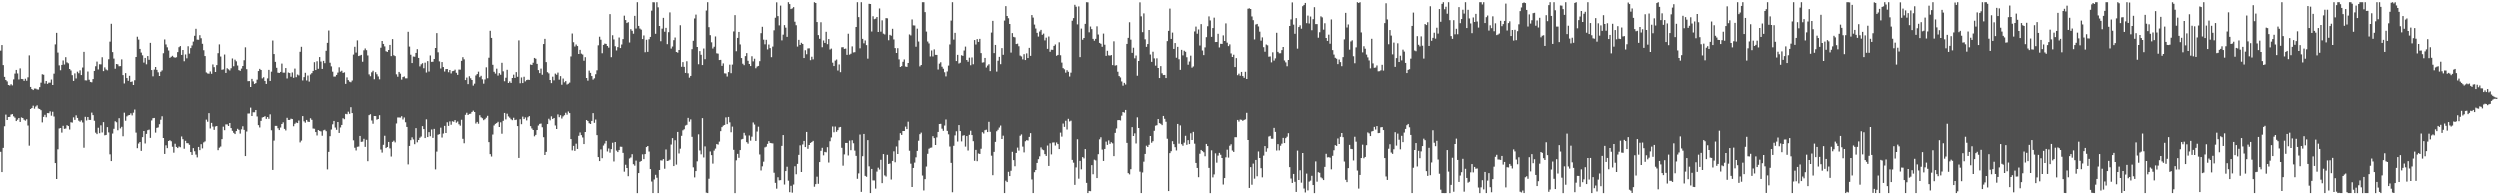 <svg xmlns="http://www.w3.org/2000/svg" width="1920" height="150"><path fill="#4f4f4f" d="M0 38.894h1v77.686H0zM1 34.621h1v97.526H1zM2 50.015h1v63.536H2zM3 59.042h1v37.926H3zM4 61.448h1v26.56H4zM5 62.526h1v29.638H5zM6 65.259h1v24.587H6zM7 65.705h1v24.04H7zM8 64.673h1v23.282H8zM9 65.579h1v22.01H9zM10 61.002h1v28.338H10zM11 56.527h1v33.843H11zM12 53.689h1v39.288H12zM13 56.417h1v35.493H13zM14 61.008h1v29.597H14zM15 52.512h1v41.149H15zM16 60.599h1v29.563H16zM17 60.798h1v29.835H17zM18 62.084h1v29.849H18zM19 60.491h1v32.168H19zM20 61.997h1v29.597H20zM21 59.379h1v37.011H21zM22 42.54h1v69.352H22zM23 66.76h1v16.96H23zM24 68.383h1v14.585H24zM25 69.17h1v11.998H25zM26 67.987h1v15.468H26zM27 68.021h1v13.806H27zM28 68.649h1v12.241H28zM29 68.809h1v14.562H29zM30 66.914h1v16.823H30zM31 63.51h1v21.122H31zM32 57.049h1v36.935H32zM33 57.388h1v32.385H33zM34 64.181h1v24.008H34zM35 62.233h1v27.83H35zM36 64.435h1v22.387H36zM37 63.508h1v23.433H37zM38 63.478h1v22.039H38zM39 61.089h1v27.734H39zM40 65.261h1v20.549H40zM41 56.593h1v32.927H41zM42 34.11h1v91.126H42zM43 25.264h1v112.223H43zM44 40.416h1v74.248H44zM45 50.205h1v48.446H45zM46 53.943h1v44.367H46zM47 49.86h1v51.962H47zM48 46.447h1v50.178H48zM49 49.541h1v49.43H49zM50 43.948h1v54.752H50zM51 47.91h1v48.265H51zM52 48.651h1v48.167H52zM53 53.002h1v46.496H53zM54 54.131h1v39.769H54zM55 57.761h1v36.391H55zM56 62.153h1v27.942H56zM57 56.387h1v35.649H57zM58 60.278h1v28.279H58zM59 55.025h1v35.553H59zM60 56.291h1v36.372H60zM61 54.005h1v39.478H61zM62 57.648h1v34.791H62zM63 51.862h1v42.197H63zM64 39.857h1v73.587H64zM65 61.677h1v28.05H65zM66 61.798h1v30.742H66zM67 54.948h1v34.914H67zM68 61.219h1v30.847H68zM69 62.904h1v29.19H69zM70 63.229h1v23.273H70zM71 60.729h1v27.681H71zM72 54.49h1v38.244H72zM73 50.917h1v50.989H73zM74 47.303h1v55.692H74zM75 53.352h1v44.77H75zM76 49.345h1v52.973H76zM77 49.482h1v46.761H77zM78 43.973h1v57.75H78zM79 54.655h1v39.13H79zM80 51.782h1v52.14H80zM81 53.352h1v50.277H81zM82 54.016h1v43.642H82zM83 45.525h1v56.162H83zM84 31.989h1v86.558H84zM85 18.256h1v105.466H85zM86 40.02h1v62.522H86zM87 45.023h1v53.873H87zM88 52.808h1v40.318H88zM89 49.127h1v44.774H89zM90 49.461h1v50.607H90zM91 50.91h1v39.872H91zM92 50.78h1v47.819H92zM93 45.607h1v51.792H93zM94 57.703h1v46.929H94zM95 64.098h1v22.415H95zM96 56.145h1v36.558H96zM97 59.935h1v29.48H97zM98 62.038h1v26.532H98zM99 58.221h1v30.114H99zM100 62.961h1v24.097H100zM101 62.581h1v26.049H101zM102 65.261h1v21.254H102zM103 61.624h1v22.49H103zM104 43.799h1v58.025H104zM105 28.187h1v85.646H105zM106 30.416h1v79.837H106zM107 37.566h1v71.492H107zM108 40.4h1v75.445H108zM109 42.474h1v62.856H109zM110 48.093h1v52.527H110zM111 44.495h1v65.663H111zM112 49.406h1v53.401H112zM113 43.066h1v56.905H113zM114 45.902h1v53.641H114zM115 32.899h1v72.973H115zM116 53.812h1v38.716H116zM117 58.628h1v32.165H117zM118 53.478h1v37.1H118zM119 51.434h1v50.41H119zM120 53.682h1v44.502H120zM121 55.54h1v42.305H121zM122 58.374h1v37.015H122zM123 55.074h1v36.887H123zM124 54.055h1v35.235H124zM125 40.899h1v65.086H125zM126 30.304h1v87.908H126zM127 34.154h1v77.482H127zM128 36.356h1v77.414H128zM129 38.823h1v69.464H129zM130 44.444h1v63.216H130zM131 43.609h1v64.864H131zM132 42.838h1v69.879H132zM133 43.911h1v73.362H133zM134 44.316h1v66.082H134zM135 43.97h1v68.851H135zM136 40.027h1v73.694H136zM137 36.239h1v76.281H137zM138 35.39h1v77.732H138zM139 42.197h1v62.586H139zM140 38.386h1v68.544H140zM141 47.035h1v67.199H141zM142 41.83h1v66.301H142zM143 44.797h1v65.134H143zM144 35.522h1v74.504H144zM145 41.228h1v69.993H145zM146 36.955h1v79.838H146zM147 34.916h1v84.065H147zM148 31.963h1v81.813H148zM149 27.482h1v88.695H149zM150 22.094h1v96.633H150zM151 30.489h1v90.396H151zM152 30.549h1v82.3H152zM153 27.042h1v88.258H153zM154 29.398h1v81.327H154zM155 33.627h1v80.33H155zM156 38.619h1v70.758H156zM157 43.066h1v65.53H157zM158 55.657h1v36.221H158zM159 56.419h1v37.07H159zM160 56.644h1v30.22H160zM161 54.879h1v43.786H161zM162 56.667h1v37.67H162zM163 49.509h1v47.668H163zM164 51.606h1v48.148H164zM165 55.277h1v41.831H165zM166 50.029h1v46.738H166zM167 40.849h1v74.482H167zM168 34.099h1v79.29H168zM169 43.396h1v69.158H169zM170 53.609h1v53.253H170zM171 53.277h1v44.006H171zM172 41.862h1v58.134H172zM173 55.996h1v39.533H173zM174 52.451h1v43.108H174zM175 53.256h1v43.502H175zM176 54.124h1v40.316H176zM177 52.425h1v45.919H177zM178 44.909h1v55.555H178zM179 50.908h1v51.106H179zM180 45.831h1v57.153H180zM181 47.102h1v53.534H181zM182 50.317h1v48.608H182zM183 53.876h1v45.848H183zM184 54.43h1v48.158H184zM185 52.698h1v46.649H185zM186 50.69h1v46.278H186zM187 46.273h1v53.474H187zM188 36.367h1v83.491H188zM189 53.149h1v47.846H189zM190 62.375h1v24.832H190zM191 62.263h1v24.896H191zM192 66.813h1v15.834H192zM193 60.564h1v28.501H193zM194 62.498h1v23.701H194zM195 64.446h1v21.772H195zM196 63.824h1v20.659H196zM197 61.196h1v28.263H197zM198 54.572h1v41.524H198zM199 52.904h1v44.994H199zM200 53.744h1v39.075H200zM201 60.196h1v30.007H201zM202 59.344h1v30.524H202zM203 62.155h1v27.066H203zM204 64.469h1v26.816H204zM205 60.21h1v29.654H205zM206 53.668h1v37.587H206zM207 62.132h1v25.697H207zM208 55.062h1v44.974H208zM209 31.121h1v99.368H209zM210 41.535h1v66.425H210zM211 47.507h1v49.146H211zM212 52.091h1v44.582H212zM213 55.804h1v42.685H213zM214 56.069h1v43.82H214zM215 55.243h1v42.705H215zM216 48.848h1v46.381H216zM217 55.817h1v38.119H217zM218 55.833h1v43.156H218zM219 52.297h1v47.908H219zM220 60.281h1v30.185H220zM221 55.712h1v36.381H221zM222 56.124h1v35.988H222zM223 58.91h1v32.236H223zM224 55.646h1v35.802H224zM225 59.75h1v37.237H225zM226 52.663h1v42.417H226zM227 59.28h1v34.816H227zM228 57.255h1v37.263H228zM229 57.907h1v34.667H229zM230 39.771h1v69.57H230zM231 35.923h1v72.074H231zM232 61.773h1v27.377H232zM233 59.258h1v33.919H233zM234 55.918h1v38.302H234zM235 61.789h1v30.302H235zM236 58.028h1v35.411H236zM237 62.647h1v31.021H237zM238 57.193h1v33.648H238zM239 56.152h1v35.839H239zM240 54.453h1v44.246H240zM241 47.745h1v51.142H241zM242 53.826h1v47.611H242zM243 47.07h1v56.954H243zM244 52.863h1v47.034H244zM245 43.842h1v56.672H245zM246 47.278h1v53.639H246zM247 52.931h1v51.298H247zM248 46.745h1v53.333H248zM249 48.555h1v51.096H249zM250 39.006h1v61.774H250zM251 32.929h1v97.189H251zM252 23.428h1v93.2H252zM253 48.164h1v56.441H253zM254 51.013h1v48.469H254zM255 55.03h1v40.478H255zM256 58.807h1v34.095H256zM257 58.754h1v39.192H257zM258 57.55h1v42.136H258zM259 55.753h1v37.958H259zM260 51.693h1v50.405H260zM261 55.044h1v42.857H261zM262 54.339h1v41.588H262zM263 55.994h1v34.85H263zM264 55.561h1v36.01H264zM265 64.426h1v23.04H265zM266 59.418h1v28.327H266zM267 61.551h1v24.207H267zM268 62.741h1v24.653H268zM269 63.174h1v19.151H269zM270 61.832h1v24.985H270zM271 41.929h1v65.839H271zM272 35.918h1v77.549H272zM273 40.423h1v75.15H273zM274 31.027h1v81.71H274zM275 43.064h1v69.448H275zM276 42.627h1v61.767H276zM277 42.117h1v66.835H277zM278 47.42h1v61.318H278zM279 38.631h1v67.949H279zM280 37.246h1v75.566H280zM281 38.528h1v68.851H281zM282 42.581h1v81.206H282zM283 57.131h1v31.275H283zM284 58.553h1v29.162H284zM285 55.566h1v36.958H285zM286 54.314h1v40.719H286zM287 60.864h1v28.206H287zM288 55.453h1v33.71H288zM289 57.021h1v34.864H289zM290 58.71h1v32.662H290zM291 60.935h1v27.535H291zM292 36.653h1v78.18H292zM293 31.469h1v85.731H293zM294 33.737h1v77.468H294zM295 35.639h1v68.597H295zM296 39.397h1v74.319H296zM297 39.892h1v73.008H297zM298 38.416h1v70.574H298zM299 34.488h1v79.487H299zM300 43.117h1v77.125H300zM301 30.077h1v78.887H301zM302 42.455h1v65.585H302zM303 43.105h1v66.283H303zM304 57.106h1v37.7H304zM305 58.951h1v31.268H305zM306 55.222h1v34.983H306zM307 56.561h1v33.761H307zM308 61.155h1v28.077H308zM309 59.191h1v32.543H309zM310 58.74h1v31.476H310zM311 60.155h1v33.768H311zM312 60.141h1v37.352H312zM313 24.442h1v101.81H313zM314 35.797h1v76.299H314zM315 42.05h1v65.644H315zM316 48.42h1v57.027H316zM317 43.407h1v63.703H317zM318 43.556h1v67.18H318zM319 40.656h1v57.743H319zM320 37.809h1v71.483H320zM321 44.474h1v63.04H321zM322 50.983h1v54.8H322zM323 49.406h1v55.464H323zM324 48.56h1v48.302H324zM325 52.416h1v46.718H325zM326 48.113h1v57.929H326zM327 55.726h1v35.942H327zM328 46.967h1v58.277H328zM329 54.961h1v46.521H329zM330 42.588h1v62.078H330zM331 47.498h1v51.95H331zM332 47.413h1v58.492H332zM333 45.309h1v53.646H333zM334 36.882h1v93.239H334zM335 25.433h1v90.975H335zM336 40.169h1v63.328H336zM337 47.161h1v55.873H337zM338 52.638h1v45.42H338zM339 47.653h1v57.981H339zM340 51.514h1v51.037H340zM341 54.934h1v41.73H341zM342 53.117h1v49.025H342zM343 53.011h1v40.904H343zM344 55.49h1v41.167H344zM345 53.771h1v39.453H345zM346 56.442h1v39.336H346zM347 54.696h1v38.448H347zM348 54.437h1v39.089H348zM349 53.481h1v38.732H349zM350 55.909h1v38.32H350zM351 57.484h1v35.786H351zM352 53.444h1v41.989H352zM353 53.526h1v42.982H353zM354 46.751h1v45.223H354zM355 43.938h1v62.685H355zM356 45.547h1v64.502H356zM357 61.505h1v26.677H357zM358 59.592h1v26.965H358zM359 64.604h1v23.715H359zM360 58.555h1v28.92H360zM361 60.088h1v27.226H361zM362 61.434h1v24.527H362zM363 65.735h1v19.192H363zM364 64.27h1v21.756H364zM365 57.964h1v36.899H365zM366 56.893h1v36.727H366zM367 55.042h1v39.993H367zM368 59.303h1v29.146H368zM369 58.216h1v31.916H369zM370 60.908h1v29.936H370zM371 64.252h1v28.039H371zM372 61.024h1v30.524H372zM373 51.691h1v38.67H373zM374 60.118h1v28.833H374zM375 44.332h1v64.818H375zM376 23.671h1v94.722H376zM377 29.139h1v91.078H377zM378 49.761h1v53.571H378zM379 55.156h1v41.222H379zM380 56.525h1v38.599H380zM381 52.741h1v41.758H381zM382 58.049h1v35.482H382zM383 56.216h1v41.298H383zM384 57.413h1v36.562H384zM385 48.212h1v54.47H385zM386 54.769h1v37.983H386zM387 62.4h1v24.356H387zM388 59.683h1v32.017H388zM389 53.622h1v33.673H389zM390 63.764h1v25.633H390zM391 62.508h1v27.853H391zM392 63.693h1v27.899H392zM393 59.892h1v32.445H393zM394 57.337h1v33.067H394zM395 59.832h1v32.36H395zM396 55.41h1v36.509H396zM397 58.967h1v37.842H397zM398 31.025h1v90.25H398zM399 63.959h1v27.652H399zM400 59.5h1v35.876H400zM401 63.792h1v25.74H401zM402 58.937h1v32.497H402zM403 62.519h1v27.64H403zM404 61.485h1v30.984H404zM405 61.185h1v28.876H405zM406 61.384h1v27.745H406zM407 49.551h1v47.324H407zM408 49.903h1v48.764H408zM409 48.191h1v51.646H409zM410 44.495h1v60.204H410zM411 45.108h1v58.48H411zM412 49.033h1v50.833H412zM413 53.84h1v42.564H413zM414 56.179h1v38.931H414zM415 52.689h1v42.2H415zM416 57.388h1v40.337H416zM417 33.863h1v71.497H417zM418 29.839h1v89.183H418zM419 47.699h1v68.938H419zM420 55.426h1v39.865H420zM421 56.39h1v34.777H421zM422 61.462h1v30.964H422zM423 63.849h1v25.486H423zM424 58.866h1v32.504H424zM425 61.686h1v28.929H425zM426 56.518h1v39.833H426zM427 57.372h1v41.698H427zM428 55.756h1v32.124H428zM429 61.21h1v28.805H429zM430 58.486h1v29.982H430zM431 65.085h1v25.96H431zM432 60.32h1v29.071H432zM433 63.24h1v25.235H433zM434 62.258h1v24.328H434zM435 64.915h1v23.131H435zM436 64.302h1v21.314H436zM437 63.428h1v23.406H437zM438 43.355h1v63.463H438zM439 25.77h1v89.723H439zM440 32.458h1v79.544H440zM441 35.731h1v80.16H441zM442 34.177h1v76.136H442zM443 35.374h1v79.023H443zM444 41.455h1v62.838H444zM445 38.29h1v63.44H445zM446 41.206h1v62.6H446zM447 41.874h1v63.724H447zM448 46.619h1v64.017H448zM449 43.95h1v57.411H449zM450 59.889h1v32.257H450zM451 61.963h1v30.993H451zM452 54.206h1v40.394H452zM453 55.948h1v39.288H453zM454 58.424h1v34.436H454zM455 61.137h1v25.763H455zM456 60.18h1v34.154H456zM457 57.042h1v34.775H457zM458 54.023h1v49.746H458zM459 34.815h1v85.823H459zM460 28.217h1v95.459H460zM461 30.515h1v84.214H461zM462 40.887h1v80.616H462zM463 34.495h1v77.299H463zM464 33.501h1v76.752H464zM465 33.728h1v74.454H465zM466 35.335h1v80.973H466zM467 36.6h1v77.423H467zM468 10.844h1v106.383H468zM469 43.92h1v70.607H469zM470 27.063h1v82.55H470zM471 30.318h1v93.697H471zM472 35.548h1v73.534H472zM473 38.761h1v76.91H473zM474 36.214h1v80.591H474zM475 28.8h1v86.434H475zM476 36.891h1v75.752H476zM477 34.206h1v78.531H477zM478 30.073h1v87.311H478zM479 12.055h1v119.808H479zM480 15.413h1v111.085H480zM481 17.736h1v111.284H481zM482 17.036h1v118.29H482zM483 32.675h1v89.043H483zM484 22.446h1v98.492H484zM485 23.65h1v94.761H485zM486 25.9h1v100.197H486zM487 12.195h1v115.028H487zM488 21.925h1v101.437H488zM489 1.714h1v146.59H489zM490 19.904h1v112.996H490zM491 21.957h1v102.293H491zM492 22.797h1v100.776H492zM493 30.018h1v88.487H493zM494 27.235h1v94.96H494zM495 40.148h1v78.19H495zM496 30.556h1v82.412H496zM497 39.853h1v72.296H497zM498 30.141h1v86.262H498zM499 28.347h1v101.52H499zM500 8.178h1v131.252H500zM501 1.712h1v146.585H501zM502 1.778h1v136.074H502zM503 25.969h1v108.279H503zM504 1.71h1v134.765H504zM505 5.614h1v142.676H505zM506 19.988h1v110.552H506zM507 31.709h1v91.403H507zM508 21.998h1v101.289H508zM509 13.721h1v108.453H509zM510 24.374h1v105.212H510zM511 21.394h1v93.374H511zM512 33.925h1v89.744H512zM513 24.731h1v98.608H513zM514 9.51h1v113.108H514zM515 37.312h1v73.703H515zM516 35.76h1v70.323H516zM517 30.872h1v96.681H517zM518 28.828h1v78.881H518zM519 39.956h1v86.457H519zM520 40.441h1v60.883H520zM521 38.393h1v79.462H521zM522 19.379h1v94.802H522zM523 51.318h1v52.985H523zM524 47.701h1v52.383H524zM525 51.361h1v47.897H525zM526 56.005h1v40.412H526zM527 47.06h1v48.801H527zM528 56.344h1v34.191H528zM529 59.658h1v33.763H529zM530 58.326h1v33.39H530zM531 37.775h1v67.297H531zM532 31.316h1v97.171H532zM533 14.195h1v122.065H533zM534 11.208h1v120.181H534zM535 36.081h1v87.821H535zM536 49.349h1v53.841H536zM537 39.272h1v76.306H537zM538 42.094h1v76.414H538zM539 49.947h1v40.799H539zM540 37.296h1v83.653H540zM541 45.449h1v66.977H541zM542 8.093h1v139.899H542zM543 1.714h1v146.578H543zM544 20.869h1v116.413H544zM545 27.04h1v89.279H545zM546 32.494h1v86.626H546zM547 37.267h1v88.403H547zM548 35.889h1v79.767H548zM549 28.017h1v86.12H549zM550 40.952h1v69.673H550zM551 41.212h1v69.86H551zM552 46.122h1v62.644H552zM553 45.955h1v54.781H553zM554 50.571h1v47.082H554zM555 48.692h1v47.78H555zM556 56.319h1v39.643H556zM557 56.481h1v33.683H557zM558 58.775h1v36.546H558zM559 55.383h1v34.44H559zM560 49.658h1v44.278H560zM561 56.204h1v45.363H561zM562 49.628h1v47.592H562zM563 24.165h1v90.863H563zM564 11.607h1v136.704H564zM565 39.377h1v83.758H565zM566 29.114h1v89.066H566zM567 24.5h1v96.679H567zM568 34.149h1v81.119H568zM569 44.577h1v62.479H569zM570 48.96h1v57.665H570zM571 50.082h1v51.932H571zM572 43.094h1v60.938H572zM573 40.803h1v68.354H573zM574 46.685h1v63.642H574zM575 49.164h1v54.887H575zM576 50.716h1v57.297H576zM577 43.224h1v61.74H577zM578 47.179h1v46.862H578zM579 45.108h1v50.551H579zM580 52.409h1v55.828H580zM581 51.091h1v49.952H581zM582 50.661h1v46.596H582zM583 46.985h1v71.641H583zM584 25.513h1v105.397H584zM585 20.576h1v107.178H585zM586 30.476h1v93.667H586zM587 34.06h1v79.13H587zM588 30.567h1v82.074H588zM589 37.971h1v72.506H589zM590 34.227h1v74.184H590zM591 36.951h1v72.82H591zM592 43.945h1v66.022H592zM593 35.774h1v74.342H593zM594 23.291h1v109.38H594zM595 13.612h1v126.805H595zM596 1.769h1v143.131H596zM597 12.41h1v123.719H597zM598 19.517h1v118.977H598zM599 4.287h1v134.033H599zM600 31.05h1v80.977H600zM601 26.605h1v77.136H601zM602 19.292h1v122.454H602zM603 21.265h1v110.101H603zM604 28.306h1v99.732H604zM605 1.707h1v137.031H605zM606 3.145h1v144.452H606zM607 6.951h1v135.736H607zM608 6.47h1v141.511H608zM609 5.463h1v136.255H609zM610 16.708h1v110.966H610zM611 19.386h1v114.436H611zM612 35.786h1v90.076H612zM613 30.602h1v88.322H613zM614 34.529h1v77.063H614zM615 32.895h1v99.213H615zM616 33.774h1v77.171H616zM617 44.591h1v63.662H617zM618 38.605h1v74.319H618zM619 41.7h1v59.643H619zM620 37.212h1v77.043H620zM621 37.136h1v74.227H621zM622 46.216h1v63.543H622zM623 43.593h1v65.532H623zM624 45.641h1v62.564H624zM625 1.705h1v141.726H625zM626 2.28h1v139.135H626zM627 16.933h1v118.755H627zM628 26.967h1v114.173H628zM629 29.775h1v94.717H629zM630 17.091h1v98.72H630zM631 36.321h1v77.203H631zM632 31.062h1v88.222H632zM633 32.97h1v83.653H633zM634 24.438h1v92.54H634zM635 33.959h1v79.073H635zM636 30.002h1v94.83H636zM637 38.052h1v70.428H637zM638 37.328h1v68.249H638zM639 48.125h1v48.997H639zM640 50.745h1v50.831H640zM641 46.534h1v50.62H641zM642 45.731h1v55.482H642zM643 54.174h1v45.768H643zM644 49.525h1v48.318H644zM645 55.46h1v42.021H645zM646 36.335h1v77.171H646zM647 36.23h1v91.019H647zM648 37.598h1v80.973H648zM649 37.34h1v72.442H649zM650 42.139h1v67.622H650zM651 25.932h1v93.474H651zM652 41.965h1v66.011H652zM653 41.283h1v74.095H653zM654 35.658h1v72.062H654zM655 40.274h1v69.771H655zM656 40.077h1v75.567H656zM657 20.714h1v98.988H657zM658 1.707h1v135.637H658zM659 13.174h1v119.991H659zM660 37.113h1v66.219H660zM661 1.705h1v145.663H661zM662 29.865h1v90.098H662zM663 33.293h1v69.558H663zM664 31.052h1v104.029H664zM665 34.644h1v101.126H665zM666 45.076h1v62.532H666zM667 2.907h1v124.841H667zM668 3.065h1v145.23H668zM669 24.195h1v105.535H669zM670 12.486h1v126.081H670zM671 14.77h1v123.85H671zM672 14.344h1v130.495H672zM673 13.039h1v118.769H673zM674 24.591h1v104.179H674zM675 6.509h1v123.715H675zM676 24.312h1v98.391H676zM677 15.601h1v125.033H677zM678 25.859h1v92.481H678zM679 26.486h1v108.235H679zM680 13.902h1v121.698H680zM681 14.058h1v104.852H681zM682 30.915h1v95.02H682zM683 26.791h1v98.746H683zM684 27.45h1v110.424H684zM685 22.126h1v101.495H685zM686 30.306h1v85.94H686zM687 36.974h1v87.638H687zM688 40.688h1v71.797H688zM689 37.026h1v81.229H689zM690 45.623h1v62.133H690zM691 51.446h1v50.838H691zM692 50.807h1v52.797H692zM693 47.44h1v53.152H693zM694 45.673h1v54.932H694zM695 51.116h1v46.118H695zM696 51.425h1v47.686H696zM697 48.376h1v45.067H697zM698 26.482h1v89.299H698zM699 27.262h1v98.444H699zM700 14.928h1v128.686H700zM701 19.528h1v109.451H701zM702 19.631h1v105.241H702zM703 35.873h1v84.955H703zM704 22.037h1v93.827H704zM705 31.92h1v76.157H705zM706 50.986h1v52.097H706zM707 49.91h1v51.932H707zM708 1.705h1v133.106H708zM709 1.701h1v144.571H709zM710 9.332h1v128.244H710zM711 24.28h1v103.626H711zM712 31.911h1v86.201H712zM713 33.357h1v80.895H713zM714 43.346h1v70.167H714zM715 38.766h1v74.553H715zM716 43.378h1v61.206H716zM717 37.951h1v68.132H717zM718 42.144h1v69.199H718zM719 42.199h1v63.346H719zM720 53.387h1v47.922H720zM721 48.885h1v46.345H721zM722 47.839h1v47.221H722zM723 51.231h1v47.597H723zM724 52.787h1v47.679H724zM725 55.518h1v40.913H725zM726 58.656h1v33.081H726zM727 54.897h1v45.594H727zM728 50.37h1v52.811H728zM729 34.154h1v78.405H729zM730 15.802h1v109.272H730zM731 1.707h1v145.949H731zM732 30.402h1v81.556H732zM733 25.257h1v78.72H733zM734 46.921h1v53.902H734zM735 42.119h1v66.583H735zM736 48.782h1v47.251H736zM737 48.173h1v52.486H737zM738 42.462h1v66.155H738zM739 42.883h1v61.307H739zM740 38.834h1v64.999H740zM741 35.793h1v76.805H741zM742 46.101h1v58.386H742zM743 47.406h1v68.222H743zM744 44.305h1v59.229H744zM745 50.141h1v50.254H745zM746 44.119h1v59.62H746zM747 49.331h1v59.085H747zM748 30.746h1v92.738H748zM749 34.222h1v80.874H749zM750 30.043h1v93.745H750zM751 32.224h1v85.644H751zM752 29.835h1v88.423H752zM753 40.823h1v73.413H753zM754 48.095h1v53.452H754zM755 47.864h1v54.667H755zM756 44.49h1v55.479H756zM757 51.89h1v47.684H757zM758 50.37h1v51.053H758zM759 49.377h1v44.184H759zM760 54.655h1v46.567H760zM761 25.014h1v94.523H761zM762 16.045h1v118.526H762zM763 40.8h1v75.83H763zM764 34.534h1v74.431H764zM765 55h1v45.834H765zM766 46.653h1v52.985H766zM767 43.687h1v54.273H767zM768 49.301h1v47.109H768zM769 36.967h1v69.773H769zM770 42.08h1v62.099H770zM771 15.841h1v132.456H771zM772 4.724h1v134.024H772zM773 12.263h1v127.565H773zM774 14.04h1v117.924H774zM775 18.439h1v116.796H775zM776 40.377h1v90.724H776zM777 25.459h1v91.126H777zM778 28.324h1v94.64H778zM779 28.741h1v98.943H779zM780 33.824h1v83.605H780zM781 33.556h1v79.808H781zM782 35.529h1v80.142H782zM783 42.702h1v61.559H783zM784 43.35h1v59.865H784zM785 45.639h1v66.931H785zM786 41.618h1v75.4H786zM787 46.129h1v62.369H787zM788 41.027h1v66.612H788zM789 44.584h1v63.369H789zM790 36.747h1v68.352H790zM791 42.918h1v59.327H791zM792 11.572h1v126.262H792zM793 13.504h1v134.786H793zM794 18.901h1v113.365H794zM795 21.938h1v108.611H795zM796 25.232h1v99.918H796zM797 28.086h1v94.157H797zM798 24.193h1v95.862H798zM799 22.957h1v90.24H799zM800 26.708h1v88.077H800zM801 25.829h1v89.508H801zM802 31.02h1v87.34H802zM803 28.912h1v90.856H803zM804 37.543h1v74.234H804zM805 28.079h1v99.366H805zM806 39.761h1v70.336H806zM807 38.214h1v80.339H807zM808 38.297h1v71.16H808zM809 35.294h1v74.047H809zM810 34.142h1v77.601H810zM811 42.856h1v66.537H811zM812 42.188h1v68.432H812zM813 32.499h1v82.003H813zM814 42.437h1v59.407H814zM815 48.09h1v56.816H815zM816 52.302h1v42.596H816zM817 53.268h1v44.159H817zM818 55.801h1v36.942H818zM819 53.913h1v45.589H819zM820 55.158h1v36.075H820zM821 58.795h1v34.5H821zM822 55.817h1v36.871H822zM823 15.926h1v106.86H823zM824 13.946h1v110.982H824zM825 3.712h1v138.256H825zM826 5.154h1v123.415H826zM827 18.759h1v88.173H827zM828 4.891h1v132.312H828zM829 43.874h1v79.666H829zM830 21.954h1v108.089H830zM831 30.512h1v90.112H831zM832 29.164h1v92.486H832zM833 18.354h1v96.127H833zM834 1.705h1v138.746H834zM835 1.781h1v146.516H835zM836 24.854h1v121.783H836zM837 20.368h1v126.462H837zM838 22.387h1v104.431H838zM839 29.846h1v103.967H839zM840 31.309h1v91.318H840zM841 29.871h1v93.333H841zM842 20.222h1v116.542H842zM843 26.511h1v91.936H843zM844 32.97h1v74.026H844zM845 33.625h1v71.797H845zM846 35.934h1v78.984H846zM847 25.79h1v97.807H847zM848 34.355h1v80.043H848zM849 42.911h1v65.859H849zM850 39.038h1v72.241H850zM851 42.503h1v65.301H851zM852 42.73h1v67.746H852zM853 42.268h1v66.933H853zM854 50.011h1v60.044H854zM855 31.718h1v88.187H855zM856 50.363h1v51.698H856zM857 50.095h1v48.581H857zM858 55.074h1v37.249H858zM859 58.413h1v33.758H859zM860 59.498h1v33.017H860zM861 62.588h1v26.233H861zM862 65.79h1v20.208H862zM863 63.652h1v22.811H863zM864 64.92h1v19.49H864zM865 33.742h1v75.992H865zM866 29.075h1v103.912H866zM867 17.125h1v116.821H867zM868 30.487h1v99.471H868zM869 40.604h1v57.029H869zM870 36.637h1v67.814H870zM871 44.797h1v57.624H871zM872 42.645h1v67.56H872zM873 58.168h1v31.943H873zM874 46.825h1v51.469H874zM875 1.774h1v130.062H875zM876 12.524h1v135.773H876zM877 24.712h1v107.741H877zM878 10.307h1v113.829H878zM879 30.219h1v88.027H879zM880 36.005h1v75.88H880zM881 33.861h1v79.055H881zM882 23.032h1v88.15H882zM883 41.867h1v62.6H883zM884 47.495h1v62.108H884zM885 39.727h1v68.695H885zM886 44.845h1v55.608H886zM887 50.452h1v46.038H887zM888 44.781h1v51.353H888zM889 52.247h1v39.197H889zM890 59.96h1v34.585H890zM891 50.798h1v44.271H891zM892 56.314h1v39.767H892zM893 57.635h1v31.394H893zM894 57.527h1v33.706H894zM895 59.972h1v33.502H895zM896 31.57h1v74.978H896zM897 23.73h1v123.003H897zM898 6.587h1v110.998H898zM899 29.908h1v86.196H899zM900 25.063h1v83.371H900zM901 37.557h1v73.133H901zM902 33.073h1v79.986H902zM903 44.33h1v71.225H903zM904 35.994h1v59.164H904zM905 45.536h1v64.779H905zM906 53.643h1v42.676H906zM907 38.287h1v72.458H907zM908 42.533h1v69.382H908zM909 38.983h1v70.597H909zM910 39.793h1v64.477H910zM911 43.984h1v67.231H911zM912 49.727h1v57.917H912zM913 47.257h1v63.388H913zM914 42.776h1v59.593H914zM915 51.979h1v55.564H915zM916 51.05h1v50.217H916zM917 24.147h1v86.171H917zM918 20.407h1v104.738H918zM919 25.93h1v103.031H919zM920 22.614h1v113.481H920zM921 34.95h1v83.136H921zM922 18.514h1v96.628H922zM923 38.805h1v77.235H923zM924 42.32h1v74.624H924zM925 36.422h1v83.566H925zM926 28.594h1v81.929H926zM927 20.169h1v92.028H927zM928 12.589h1v116.315H928zM929 15.742h1v132.564H929zM930 28.32h1v87.157H930zM931 21.554h1v114.672H931zM932 13.55h1v120.364H932zM933 32.327h1v85.454H933zM934 32.27h1v92.664H934zM935 25.937h1v93.557H935zM936 36.447h1v80.936H936zM937 33.616h1v85.205H937zM938 33.728h1v87.599H938zM939 27.189h1v114.532H939zM940 31.51h1v105.251H940zM941 17.963h1v102.886H941zM942 32.783h1v82.163H942zM943 35.433h1v85.628H943zM944 34.074h1v77.848H944zM945 41.084h1v69.696H945zM946 43.783h1v71.834H946zM947 42.059h1v74.633H947zM948 51.496h1v53.896H948zM949 44.627h1v60.767H949zM950 57.77h1v34.363H950zM951 56.582h1v36.828H951zM952 58.147h1v33.646H952zM953 55.241h1v36.782H953zM954 58.42h1v34.42H954zM955 59.738h1v32.369H955zM956 55.156h1v36.489H956zM957 60.665h1v25.965H957zM958 6.731h1v100.764H958zM959 6.377h1v137.97H959zM960 6.894h1v121.458H960zM961 12.639h1v129.233H961zM962 15.532h1v110.107H962zM963 30.288h1v106.933H963zM964 18.835h1v104.015H964zM965 18.393h1v116.988H965zM966 20.316h1v95.997H966zM967 24.31h1v97.054H967zM968 31.24h1v97.931H968zM969 28.732h1v107.462H969zM970 36.253h1v83.232H970zM971 39.734h1v72.47H971zM972 34.227h1v82.312H972zM973 34.804h1v79.046H973zM974 43.552h1v61.314H974zM975 43.387h1v60.977H975zM976 47.926h1v58.608H976zM977 40.192h1v66.352H977zM978 46.561h1v51.634H978zM979 44.861h1v56.397H979zM980 25.186h1v90.428H980zM981 39.832h1v70.856H981zM982 40.965h1v74.55H982zM983 40.924h1v71.009H983zM984 38.519h1v71.826H984zM985 36.113h1v69.764H985zM986 46.415h1v63.44H986zM987 47.939h1v58.125H987zM988 50.912h1v54.035H988zM989 46.058h1v56.226H989zM990 19.97h1v108.409H990zM991 14.9h1v122.202H991zM992 1.826h1v138.661H992zM993 18.935h1v114.662H993zM994 25.957h1v113.656H994zM995 13.905h1v133.486H995zM996 37.395h1v78.274H996zM997 20.798h1v117.441H997zM998 19.471h1v111.316H998zM999 22.087h1v118.197H999zM1000 4.768h1v112.728H1000zM1001 3.77h1v141H1001zM1002 2.268h1v145.525H1002zM1003 17.814h1v115.496H1003zM1004 11.966h1v134.276H1004zM1005 18.091h1v121.369H1005zM1006 12.691h1v126.033H1006zM1007 23.245h1v111.788H1007zM1008 14.731h1v127.375H1008zM1009 5.511h1v142.792H1009zM1010 18.539h1v105.418H1010zM1011 18.546h1v120.952H1011zM1012 28.976h1v103.266H1012zM1013 24.774h1v107.929H1013zM1014 12.568h1v123.63H1014zM1015 13.358h1v123.658H1015zM1016 22.783h1v115.505H1016zM1017 17.889h1v110.263H1017zM1018 29.194h1v88.943H1018zM1019 31.46h1v89.442H1019zM1020 26.626h1v94.074H1020zM1021 33.582h1v87.508H1021zM1022 14.946h1v115.093H1022zM1023 38.489h1v81.186H1023zM1024 41.943h1v73.477H1024zM1025 44.405h1v67.068H1025zM1026 45.103h1v66.974H1026zM1027 49.276h1v57.08H1027zM1028 45.74h1v64.85H1028zM1029 47.731h1v57.334H1029zM1030 50.816h1v51.344H1030zM1031 43.893h1v61.463H1031zM1032 30.258h1v93.818H1032zM1033 9.879h1v128.224H1033zM1034 21.16h1v118.728H1034zM1035 18.791h1v110.325H1035zM1036 38.123h1v73.117H1036zM1037 31.828h1v82.522H1037zM1038 30.995h1v83.538H1038zM1039 43.19h1v80.028H1039zM1040 48.564h1v56.473H1040zM1041 36.383h1v72.417H1041zM1042 1.703h1v129.244H1042zM1043 2.328h1v142.515H1043zM1044 1.701h1v132.637H1044zM1045 24.953h1v96.416H1045zM1046 40.228h1v70.895H1046zM1047 35.529h1v86.006H1047zM1048 37.429h1v83.081H1048zM1049 41.943h1v69.565H1049zM1050 44.069h1v57.633H1050zM1051 46.452h1v56.017H1051zM1052 52.554h1v51.939H1052zM1053 29.81h1v71.149H1053zM1054 48.697h1v51.836H1054zM1055 52.048h1v45.381H1055zM1056 51.878h1v47.617H1056zM1057 50.283h1v46.539H1057zM1058 54.806h1v47.437H1058zM1059 54.691h1v47.398H1059zM1060 54.016h1v43.772H1060zM1061 49.752h1v47.842H1061zM1062 54.236h1v45.638H1062zM1063 17.78h1v103.639H1063zM1064 2.486h1v133.017H1064zM1065 14.946h1v123.234H1065zM1066 34.016h1v80.19H1066zM1067 23.083h1v87.695H1067zM1068 27.358h1v89.803H1068zM1069 41.803h1v76.343H1069zM1070 32.7h1v81.95H1070zM1071 51.37h1v50.149H1071zM1072 44.655h1v67.153H1072zM1073 33.282h1v69.302H1073zM1074 47.637h1v59.654H1074zM1075 42.785h1v71.882H1075zM1076 46.374h1v57.931H1076zM1077 38.161h1v70.998H1077zM1078 39.617h1v62.156H1078zM1079 48.333h1v50.668H1079zM1080 56.12h1v40.044H1080zM1081 53.666h1v41.508H1081zM1082 53.133h1v44.628H1082zM1083 45.033h1v58.604H1083zM1084 19.904h1v128.391H1084zM1085 9.657h1v119.144H1085zM1086 38.823h1v76.358H1086zM1087 39.365h1v70.524H1087zM1088 27.823h1v100.009H1088zM1089 34.401h1v81.405H1089zM1090 35.653h1v85.85H1090zM1091 27.93h1v88.32H1091zM1092 35.117h1v77.054H1092zM1093 45.021h1v61.499H1093zM1094 18.498h1v89.16H1094zM1095 19.27h1v112.163H1095zM1096 17.093h1v117.974H1096zM1097 35.291h1v78.215H1097zM1098 4.82h1v129.727H1098zM1099 31.35h1v93.422H1099zM1100 29.059h1v70.986H1100zM1101 25.138h1v84.461H1101zM1102 29.679h1v82.577H1102zM1103 21.295h1v86.841H1103zM1104 25.822h1v96.683H1104zM1105 6.947h1v126.473H1105zM1106 16.729h1v128.947H1106zM1107 2.955h1v145.344H1107zM1108 1.71h1v146.59H1108zM1109 7.13h1v141.172H1109zM1110 5.18h1v143.111H1110zM1111 10.565h1v104.699H1111zM1112 1.707h1v130.059H1112zM1113 15.527h1v132.777H1113zM1114 27.738h1v114.239H1114zM1115 29.837h1v91.279H1115zM1116 15.495h1v131.733H1116zM1117 26.372h1v84.239H1117zM1118 22.103h1v84.328H1118zM1119 26.315h1v96.532H1119zM1120 5.475h1v134.234H1120zM1121 17.837h1v116.947H1121zM1122 14.619h1v117.613H1122zM1123 7.455h1v114.52H1123zM1124 10.462h1v136.732H1124zM1125 1.707h1v127.926H1125zM1126 21.549h1v115.102H1126zM1127 7.537h1v132.765H1127zM1128 14.2h1v125.349H1128zM1129 18.045h1v114.321H1129zM1130 25.52h1v100.488H1130zM1131 13.426h1v118.988H1131zM1132 16.917h1v111.275H1132zM1133 10.638h1v118.933H1133zM1134 16.564h1v112.808H1134zM1135 21.22h1v122.829H1135zM1136 1.703h1v146.603H1136zM1137 1.703h1v142.145H1137zM1138 3.452h1v134.919H1138zM1139 1.701h1v143.747H1139zM1140 17.699h1v114.342H1140zM1141 13.225h1v135.068H1141zM1142 11.918h1v126.793H1142zM1143 23.479h1v109.485H1143zM1144 19.446h1v124.333H1144zM1145 21.655h1v126.011H1145zM1146 12.556h1v125.035H1146zM1147 24.03h1v103.962H1147zM1148 17.94h1v102.483H1148zM1149 26.958h1v91.939H1149zM1150 26.511h1v95.972H1150zM1151 25.777h1v96.777H1151zM1152 15.971h1v106.855H1152zM1153 20.146h1v99.624H1153zM1154 18.512h1v107.89H1154zM1155 16.068h1v108.295H1155zM1156 2.781h1v141.131H1156zM1157 23.463h1v104.96H1157zM1158 17.745h1v110.849H1158zM1159 16.383h1v109.522H1159zM1160 27.706h1v99.648H1160zM1161 23.035h1v106.356H1161zM1162 31.16h1v83.561H1162zM1163 22.872h1v93.383H1163zM1164 30.872h1v91.664H1164zM1165 23.966h1v102.206H1165zM1166 18.695h1v102.071H1166zM1167 8.562h1v138.689H1167zM1168 5.717h1v142.094H1168zM1169 2.369h1v143.983H1169zM1170 1.861h1v146.439H1170zM1171 2.367h1v133.783H1171zM1172 7.635h1v127.755H1172zM1173 20.398h1v116.908H1173zM1174 11.044h1v109.707H1174zM1175 18.102h1v113.527H1175zM1176 15.582h1v102.792H1176zM1177 10.146h1v115.207H1177zM1178 9.812h1v112.453H1178zM1179 19.766h1v114.589H1179zM1180 15.72h1v127.189H1180zM1181 21.167h1v117.979H1181zM1182 13.651h1v112.044H1182zM1183 28.681h1v88.05H1183zM1184 27.468h1v89.929H1184zM1185 27.109h1v94.39H1185zM1186 35.275h1v87.617H1186zM1187 11.671h1v97.589H1187zM1188 16.292h1v102.859H1188zM1189 3.951h1v143.333H1189zM1190 1.698h1v143.873H1190zM1191 12.261h1v117.954H1191zM1192 33.735h1v90.318H1192zM1193 1.698h1v135.633H1193zM1194 7.878h1v137.301H1194zM1195 20.412h1v101.874H1195zM1196 20.428h1v112.843H1196zM1197 32.38h1v79.08H1197zM1198 4.193h1v112.16H1198zM1199 4.365h1v132.096H1199zM1200 7.02h1v141.282H1200zM1201 11.428h1v116.292H1201zM1202 1.71h1v140.188H1202zM1203 26.225h1v76.397H1203zM1204 19.787h1v108.07H1204zM1205 29.645h1v99.856H1205zM1206 33.311h1v78.569H1206zM1207 28.997h1v95.665H1207zM1208 32.854h1v96.063H1208zM1209 2.273h1v145.324H1209zM1210 1.707h1v138.576H1210zM1211 21.76h1v113.294H1211zM1212 15.47h1v119.654H1212zM1213 12.68h1v130.769H1213zM1214 8.439h1v121.584H1214zM1215 16.912h1v122.996H1215zM1216 10.538h1v127.18H1216zM1217 9.043h1v119.347H1217zM1218 25.145h1v116.198H1218zM1219 1.712h1v119.647H1219zM1220 26.147h1v111.733H1220zM1221 17.69h1v103.607H1221zM1222 27.095h1v121.202H1222zM1223 29.418h1v106.645H1223zM1224 29.741h1v114.802H1224zM1225 13.902h1v128.565H1225zM1226 32.025h1v115.011H1226zM1227 17.931h1v120.023H1227zM1228 27.404h1v105.839H1228zM1229 19.503h1v123.5H1229zM1230 23.696h1v96.026H1230zM1231 11.678h1v136.629H1231zM1232 18.432h1v93.595H1232zM1233 23.593h1v100.748H1233zM1234 17.857h1v103.424H1234zM1235 30.002h1v99.993H1235zM1236 26.832h1v86.848H1236zM1237 40.993h1v75.544H1237zM1238 18.292h1v110.339H1238zM1239 35.847h1v74.726H1239zM1240 23.083h1v101.911H1240zM1241 30.21h1v101.888H1241zM1242 20.114h1v98.544H1242zM1243 29.739h1v86.775H1243zM1244 29.988h1v78.045H1244zM1245 21.137h1v96.084H1245zM1246 28.027h1v89.32H1246zM1247 27.736h1v79.67H1247zM1248 38.02h1v70.336H1248zM1249 34.01h1v80.494H1249zM1250 1.934h1v103.378H1250zM1251 3.133h1v142.582H1251zM1252 8.956h1v137.457H1252zM1253 6.516h1v141.671H1253zM1254 13.742h1v129.989H1254zM1255 22.353h1v96.901H1255zM1256 24.012h1v110.81H1256zM1257 23.666h1v83.122H1257zM1258 32.927h1v85.862H1258zM1259 20.739h1v88.862H1259zM1260 25.008h1v101.726H1260zM1261 22.483h1v86.958H1261zM1262 36.749h1v77.061H1262zM1263 10.973h1v113.296H1263zM1264 23.048h1v96.189H1264zM1265 34.314h1v88.039H1265zM1266 10.384h1v110.684H1266zM1267 39.926h1v76.326H1267zM1268 19.013h1v93.563H1268zM1269 25.546h1v94.889H1269zM1270 14.079h1v97.223H1270zM1271 19.595h1v108.434H1271zM1272 2.378h1v127.022H1272zM1273 1.703h1v143.717H1273zM1274 5.278h1v118.311H1274zM1275 15.456h1v110.79H1275zM1276 10.217h1v122.698H1276zM1277 19.08h1v115.445H1277zM1278 15.404h1v107.642H1278zM1279 32.295h1v100.476H1279zM1280 18.045h1v122.905H1280zM1281 34.705h1v84.04H1281zM1282 25.392h1v113.45H1282zM1283 11.009h1v127.828H1283zM1284 5.832h1v133.889H1284zM1285 3.223h1v106.861H1285zM1286 28.503h1v104.564H1286zM1287 18.304h1v105.722H1287zM1288 38.759h1v79.902H1288zM1289 44.554h1v72.52H1289zM1290 46.591h1v58.144H1290zM1291 42.375h1v71.671H1291zM1292 12.128h1v103.595H1292zM1293 21.719h1v119.204H1293zM1294 13.181h1v118.595H1294zM1295 15.092h1v106.317H1295zM1296 21.414h1v116.221H1296zM1297 19.828h1v108.169H1297zM1298 13.284h1v129.169H1298zM1299 18.066h1v114.646H1299zM1300 24.964h1v118.551H1300zM1301 16.496h1v127.183H1301zM1302 29.372h1v95.242H1302zM1303 10.73h1v121.243H1303zM1304 17.093h1v101.675H1304zM1305 28.548h1v99.641H1305zM1306 34.005h1v83.385H1306zM1307 42.574h1v87.963H1307zM1308 33.554h1v73.998H1308zM1309 46.355h1v62.142H1309zM1310 36.674h1v85.519H1310zM1311 35.484h1v76.075H1311zM1312 37.619h1v77.581H1312zM1313 32.174h1v88.858H1313zM1314 16.544h1v104.742H1314zM1315 34.623h1v93.983H1315zM1316 19.379h1v103.96H1316zM1317 27.48h1v81.195H1317zM1318 28.8h1v98.531H1318zM1319 30.643h1v95.262H1319zM1320 30.734h1v69.611H1320zM1321 33.858h1v97.894H1321zM1322 30.869h1v96.157H1322zM1323 24.387h1v103.271H1323zM1324 31.261h1v93.694H1324zM1325 20.016h1v97.496H1325zM1326 4.864h1v133.223H1326zM1327 17.814h1v107.871H1327zM1328 15.619h1v98.121H1328zM1329 33.048h1v101.998H1329zM1330 36.413h1v100.966H1330zM1331 31.696h1v81.68H1331zM1332 17.553h1v111.726H1332zM1333 31.959h1v90.897H1333zM1334 1.707h1v125.186H1334zM1335 10.872h1v129.545H1335zM1336 9.636h1v125.891H1336zM1337 4.568h1v135.001H1337zM1338 1.705h1v123.243H1338zM1339 26.141h1v107.588H1339zM1340 13.749h1v99.002H1340zM1341 46.555h1v58.519H1341zM1342 37.099h1v82.889H1342zM1343 31.821h1v88.331H1343zM1344 18.649h1v99.446H1344zM1345 38.562h1v96.526H1345zM1346 31.231h1v98.171H1346zM1347 35.33h1v97.872H1347zM1348 34.433h1v85.683H1348zM1349 31.249h1v97.075H1349zM1350 36.452h1v90.094H1350zM1351 21.513h1v101.126H1351zM1352 28.361h1v109.041H1352zM1353 18.05h1v107.306H1353zM1354 25.999h1v93.042H1354zM1355 8.432h1v119.309H1355zM1356 7.068h1v141.122H1356zM1357 1.705h1v133.005H1357zM1358 19.061h1v123.271H1358zM1359 12.598h1v116.297H1359zM1360 19.185h1v95.314H1360zM1361 36.353h1v82.621H1361zM1362 19.354h1v90.254H1362zM1363 32.082h1v79.899H1363zM1364 44.176h1v64.587H1364zM1365 39.757h1v65.864H1365zM1366 41.656h1v70.671H1366zM1367 49.752h1v60.392H1367zM1368 39.478h1v77.389H1368zM1369 45.969h1v64.628H1369zM1370 43.11h1v64.063H1370zM1371 35.623h1v71.469H1371zM1372 48.434h1v70.465H1372zM1373 42.432h1v67.521H1373zM1374 37.56h1v68.48H1374zM1375 33.529h1v86.553H1375zM1376 16.498h1v131.799H1376zM1377 1.707h1v137.706H1377zM1378 34.458h1v96.633H1378zM1379 29.155h1v110.083H1379zM1380 17.045h1v111.137H1380zM1381 21.764h1v119.062H1381zM1382 5.83h1v120.46H1382zM1383 1.712h1v137.331H1383zM1384 17.116h1v118.448H1384zM1385 14.676h1v122.282H1385zM1386 31.071h1v101.168H1386zM1387 24.873h1v93.902H1387zM1388 16.525h1v126.434H1388zM1389 7.006h1v115.859H1389zM1390 41.315h1v84.647H1390zM1391 16.138h1v101.771H1391zM1392 22.478h1v112.307H1392zM1393 40.567h1v69.725H1393zM1394 37.846h1v82.813H1394zM1395 27.411h1v85.438H1395zM1396 29.235h1v98.677H1396zM1397 35.996h1v84.456H1397zM1398 11.378h1v114.726H1398zM1399 33.028h1v98.046H1399zM1400 46.864h1v65.363H1400zM1401 31.95h1v97.764H1401zM1402 38.258h1v83.795H1402zM1403 30.821h1v100.758H1403zM1404 31.789h1v96.109H1404zM1405 40.217h1v96.389H1405zM1406 38.271h1v74.397H1406zM1407 35.632h1v80.559H1407zM1408 27.484h1v87.139H1408zM1409 28.741h1v79.988H1409zM1410 34.689h1v75.505H1410zM1411 37.866h1v74.273H1411zM1412 25.978h1v90.403H1412zM1413 18.945h1v85.477H1413zM1414 21.391h1v91.689H1414zM1415 27.093h1v94.433H1415zM1416 41.645h1v72.788H1416zM1417 27.02h1v121.278H1417zM1418 1.705h1v145.596H1418zM1419 1.705h1v146.127H1419zM1420 1.833h1v137.844H1420zM1421 28.111h1v93.246H1421zM1422 3.751h1v130.984H1422zM1423 25.898h1v85.841H1423zM1424 22.984h1v89.808H1424zM1425 26.8h1v91.929H1425zM1426 29.073h1v83.712H1426zM1427 18.61h1v90H1427zM1428 27.074h1v114.741H1428zM1429 29.72h1v71.085H1429zM1430 24.483h1v94.111H1430zM1431 43.856h1v57.723H1431zM1432 27.168h1v95.759H1432zM1433 40.56h1v83.685H1433zM1434 19.759h1v106.1H1434zM1435 40.569h1v79.11H1435zM1436 29.805h1v67.743H1436zM1437 32.217h1v86.766H1437zM1438 25.541h1v122.589H1438zM1439 1.801h1v143.273H1439zM1440 2.257h1v146.029H1440zM1441 10.682h1v135.104H1441zM1442 9.574h1v125.237H1442zM1443 6.791h1v141.497H1443zM1444 15.69h1v107.063H1444zM1445 5.303h1v117.976H1445zM1446 4.843h1v135.628H1446zM1447 1.701h1v125.417H1447zM1448 3.468h1v118.981H1448zM1449 7.432h1v135.537H1449zM1450 1.698h1v146.587H1450zM1451 13.289h1v116.809H1451zM1452 20.439h1v119.391H1452zM1453 29.725h1v100.401H1453zM1454 37.074h1v75.223H1454zM1455 32.744h1v89.023H1455zM1456 49.624h1v67.107H1456zM1457 36.683h1v74.353H1457zM1458 39.565h1v72.815H1458zM1459 1.785h1v129.972H1459zM1460 13.669h1v114.98H1460zM1461 6.615h1v122.16H1461zM1462 11.845h1v126.443H1462zM1463 8.004h1v140.295H1463zM1464 13.58h1v126.402H1464zM1465 10.091h1v119.698H1465zM1466 19.347h1v117.112H1466zM1467 8.022h1v127.647H1467zM1468 23.14h1v107.551H1468zM1469 10.192h1v123.129H1469zM1470 4.8h1v117.177H1470zM1471 26.772h1v121.513H1471zM1472 21.698h1v104.575H1472zM1473 18.304h1v112.628H1473zM1474 29.301h1v109.682H1474zM1475 17.056h1v111.012H1475zM1476 24.06h1v92.788H1476zM1477 23.614h1v108.78H1477zM1478 13.541h1v114.987H1478zM1479 29.572h1v95.287H1479zM1480 24.163h1v105.468H1480zM1481 4.358h1v137.036H1481zM1482 11.279h1v134.997H1482zM1483 7.805h1v124.788H1483zM1484 1.705h1v113.723H1484zM1485 29.656h1v109.488H1485zM1486 14.957h1v115.669H1486zM1487 21.053h1v112.687H1487zM1488 26.532h1v108.766H1488zM1489 23.172h1v84.484H1489zM1490 29.16h1v105.546H1490zM1491 7.558h1v124.188H1491zM1492 9.702h1v100.311H1492zM1493 30.187h1v91.669H1493zM1494 37.109h1v83.12H1494zM1495 26.791h1v68.253H1495zM1496 39.89h1v92.056H1496zM1497 35.209h1v88.764H1497zM1498 27.784h1v94.827H1498zM1499 38.704h1v84.768H1499zM1500 24.914h1v117.192H1500zM1501 1.92h1v137.072H1501zM1502 3.765h1v144.53H1502zM1503 1.705h1v145.241H1503zM1504 24.749h1v101.63H1504zM1505 23.687h1v105.104H1505zM1506 27.464h1v111.708H1506zM1507 32.705h1v84.939H1507zM1508 32.506h1v91.353H1508zM1509 34.044h1v70.95H1509zM1510 39.706h1v69.892H1510zM1511 24.229h1v95.537H1511zM1512 36.362h1v80.298H1512zM1513 28.972h1v97.942H1513zM1514 30.654h1v81.698H1514zM1515 25.77h1v107.865H1515zM1516 15.948h1v106.248H1516zM1517 20.448h1v97.159H1517zM1518 9.517h1v107.088H1518zM1519 34.605h1v84.246H1519zM1520 9.936h1v120.925H1520zM1521 8.668h1v106.36H1521zM1522 1.714h1v143.486H1522zM1523 16.418h1v125.372H1523zM1524 1.701h1v138.379H1524zM1525 1.712h1v133.481H1525zM1526 2.937h1v141.039H1526zM1527 29.739h1v88.702H1527zM1528 39.098h1v91.241H1528zM1529 11.732h1v122.113H1529zM1530 31.458h1v98.419H1530zM1531 17.166h1v107.027H1531zM1532 27.757h1v105.871H1532zM1533 6.045h1v134.221H1533zM1534 12.325h1v123.561H1534zM1535 6.425h1v122.131H1535zM1536 21.295h1v89.373H1536zM1537 24.252h1v101.563H1537zM1538 27.564h1v98.881H1538zM1539 28.75h1v104.104H1539zM1540 32.787h1v78.688H1540zM1541 32.568h1v98.959H1541zM1542 13.209h1v111.593H1542zM1543 4.25h1v139.462H1543zM1544 13.053h1v122.9H1544zM1545 18.235h1v116.342H1545zM1546 28.1h1v119.591H1546zM1547 17.686h1v113.314H1547zM1548 10.444h1v125.205H1548zM1549 15.232h1v120.27H1549zM1550 23.795h1v104.85H1550zM1551 29.221h1v115.345H1551zM1552 17.72h1v122.145H1552zM1553 19.379h1v113.667H1553zM1554 19.981h1v96.399H1554zM1555 33.927h1v90.9H1555zM1556 17.507h1v99.856H1556zM1557 37.253h1v86.503H1557zM1558 38.521h1v72.76H1558zM1559 29.608h1v103.264H1559zM1560 37.942h1v69.645H1560zM1561 38.077h1v77.057H1561zM1562 19.37h1v99.368H1562zM1563 35.504h1v105.127H1563zM1564 16.997h1v119.247H1564zM1565 25.31h1v93.612H1565zM1566 40.425h1v98.833H1566zM1567 30.682h1v90.89H1567zM1568 37.715h1v95.906H1568zM1569 34.138h1v81.744H1569zM1570 40.315h1v84.887H1570zM1571 41.341h1v73.058H1571zM1572 34.644h1v98.936H1572zM1573 32.373h1v82.408H1573zM1574 22.81h1v103.23H1574zM1575 30.254h1v80.293H1575zM1576 37.917h1v85.271H1576zM1577 25.099h1v97.082H1577zM1578 28.498h1v84.937H1578zM1579 23.753h1v112.49H1579zM1580 9.872h1v103.353H1580zM1581 31.052h1v82.79H1581zM1582 29.869h1v85.312H1582zM1583 40.201h1v80.192H1583zM1584 8.469h1v129.112H1584zM1585 6.775h1v141.399H1585zM1586 8.817h1v139.474H1586zM1587 4.33h1v126.58H1587zM1588 23.014h1v113.115H1588zM1589 13.66h1v106.248H1589zM1590 23.712h1v94.596H1590zM1591 21.922h1v99.146H1591zM1592 37.784h1v77.746H1592zM1593 34.589h1v88.423H1593zM1594 32.872h1v100.504H1594zM1595 25.104h1v104.704H1595zM1596 29.503h1v79.32H1596zM1597 34.838h1v88.647H1597zM1598 15.843h1v114.097H1598zM1599 18.791h1v106.759H1599zM1600 28.814h1v87.235H1600zM1601 38.088h1v75.537H1601zM1602 26.326h1v91.788H1602zM1603 29.496h1v97.906H1603zM1604 29.601h1v92.415H1604zM1605 7.51h1v138.304H1605zM1606 3.353h1v144.662H1606zM1607 2.316h1v145.862H1607zM1608 3.081h1v145.214H1608zM1609 1.707h1v140.133H1609zM1610 1.703h1v135.738H1610zM1611 11.856h1v116.015H1611zM1612 14.211h1v104.111H1612zM1613 16.013h1v130.295H1613zM1614 22.488h1v107.095H1614zM1615 12.188h1v133.413H1615zM1616 8.334h1v131.019H1616zM1617 1.698h1v140.774H1617zM1618 1.712h1v129.67H1618zM1619 20.558h1v102.98H1619zM1620 37.218h1v91.218H1620zM1621 14.999h1v124.569H1621zM1622 23.623h1v95.459H1622zM1623 34.678h1v82.74H1623zM1624 33.135h1v91.27H1624zM1625 14.129h1v127.409H1625zM1626 1.705h1v130.368H1626zM1627 2.504h1v125.461H1627zM1628 17.743h1v118.94H1628zM1629 13.369h1v134.818H1629zM1630 13.229h1v118.089H1630zM1631 24.52h1v122.191H1631zM1632 16.422h1v117.636H1632zM1633 1.705h1v124.925H1633zM1634 17.612h1v119.277H1634zM1635 1.925h1v133.985H1635zM1636 26.379h1v112.218H1636zM1637 19.984h1v106.443H1637zM1638 12.122h1v123.259H1638zM1639 29.796h1v107.645H1639zM1640 25.475h1v83.891H1640zM1641 45.9h1v73.562H1641zM1642 34.561h1v90.444H1642zM1643 26.862h1v90.302H1643zM1644 29.235h1v87.178H1644zM1645 30.702h1v71.861H1645zM1646 40.086h1v76.107H1646zM1647 11.442h1v136.851H1647zM1648 18.24h1v105.408H1648zM1649 23.904h1v109.968H1649zM1650 18.681h1v113.422H1650zM1651 25.976h1v102.623H1651zM1652 31.783h1v97.734H1652zM1653 24.944h1v106.963H1653zM1654 30.824h1v107.734H1654zM1655 8.533h1v118.489H1655zM1656 25.001h1v105.2H1656zM1657 41.258h1v85.922H1657zM1658 21.911h1v101.119H1658zM1659 12.978h1v106.837H1659zM1660 42.86h1v81.103H1660zM1661 41.48h1v83.534H1661zM1662 20.407h1v89.242H1662zM1663 32.188h1v93.619H1663zM1664 34.499h1v87.448H1664zM1665 34.586h1v70.744H1665zM1666 34.284h1v97.734H1666zM1667 28.997h1v102.426H1667zM1668 1.717h1v146.571H1668zM1669 2.902h1v142.433H1669zM1670 7.462h1v120.121H1670zM1671 19.757h1v110.442H1671zM1672 13.591h1v107.841H1672zM1673 27.551h1v102.577H1673zM1674 32.398h1v82.25H1674zM1675 29.025h1v80.085H1675zM1676 40.201h1v70.618H1676zM1677 16.143h1v92.662H1677zM1678 34.854h1v91.17H1678zM1679 25.662h1v85.202H1679zM1680 39.171h1v80.348H1680zM1681 10.973h1v105.342H1681zM1682 42.748h1v65.438H1682zM1683 19.762h1v99.153H1683zM1684 43.266h1v71.852H1684zM1685 20.219h1v98.821H1685zM1686 43.732h1v69.854H1686zM1687 28.793h1v81.609H1687zM1688 19.627h1v100.638H1688zM1689 4.974h1v142.554H1689zM1690 5.441h1v115.2H1690zM1691 28.075h1v104.896H1691zM1692 1.707h1v130.789H1692zM1693 29.253h1v89.398H1693zM1694 19.654h1v91.156H1694zM1695 37.672h1v87.292H1695zM1696 15.818h1v105.921H1696zM1697 30.464h1v92.415H1697zM1698 19.794h1v112.628H1698zM1699 25.179h1v94.468H1699zM1700 30.954h1v94.543H1700zM1701 17.711h1v93.396H1701zM1702 40.871h1v61.034H1702zM1703 40.574h1v66.333H1703zM1704 38.306h1v78.618H1704zM1705 37.514h1v67.15H1705zM1706 35.577h1v69.787H1706zM1707 38.461h1v73.619H1707zM1708 44.298h1v58.093H1708zM1709 35.538h1v97.849H1709zM1710 24.232h1v101.115H1710zM1711 9.496h1v120.453H1711zM1712 28.326h1v109.199H1712zM1713 33.774h1v88.375H1713zM1714 33.456h1v99.735H1714zM1715 32.071h1v76.931H1715zM1716 43.588h1v75.562H1716zM1717 36.795h1v74.637H1717zM1718 37.223h1v82.914H1718zM1719 31.057h1v83.243H1719zM1720 38.157h1v96.826H1720zM1721 47.417h1v58.595H1721zM1722 35.989h1v76.473H1722zM1723 49.548h1v68.35H1723zM1724 39.681h1v93.663H1724zM1725 11.943h1v110.313H1725zM1726 31.787h1v79.283H1726zM1727 43.259h1v69.444H1727zM1728 33.195h1v75.795H1728zM1729 44.193h1v78.453H1729zM1730 3.973h1v133.584H1730zM1731 16.269h1v132.028H1731zM1732 10.458h1v121.765H1732zM1733 33.369h1v98.597H1733zM1734 38.523h1v66.626H1734zM1735 31.222h1v97.13H1735zM1736 39.944h1v90.083H1736zM1737 46.937h1v56.487H1737zM1738 49.921h1v47.546H1738zM1739 49.505h1v47.1H1739zM1740 21.263h1v112.088H1740zM1741 21.59h1v104.34H1741zM1742 26.205h1v101.698H1742zM1743 36.39h1v87.006H1743zM1744 32.018h1v79.423H1744zM1745 29.988h1v89.86H1745zM1746 26.733h1v78.221H1746zM1747 34.197h1v69.473H1747zM1748 42.361h1v64.987H1748zM1749 20.451h1v87.979H1749zM1750 22.11h1v91.897H1750zM1751 35.156h1v89.263H1751zM1752 1.707h1v144.962H1752zM1753 27.745h1v108.281H1753zM1754 43.387h1v64.653H1754zM1755 39.892h1v78.229H1755zM1756 39.125h1v63.719H1756zM1757 45.449h1v66.869H1757zM1758 29.297h1v72.579H1758zM1759 42.371h1v71.298H1759zM1760 36.001h1v70.288H1760zM1761 30.83h1v95.416H1761zM1762 34.396h1v101.719H1762zM1763 31.602h1v74.976H1763zM1764 24.081h1v88.75H1764zM1765 39.182h1v80.245H1765zM1766 34.657h1v92.976H1766zM1767 41.771h1v70.382H1767zM1768 47.955h1v66.157H1768zM1769 37.337h1v67.253H1769zM1770 45.115h1v66.512H1770zM1771 37.901h1v69.139H1771zM1772 4.683h1v121.208H1772zM1773 21.547h1v121.023H1773zM1774 5.127h1v143.166H1774zM1775 25.294h1v113.623H1775zM1776 10.668h1v109.43H1776zM1777 23.721h1v103.706H1777zM1778 25.097h1v82.128H1778zM1779 42.54h1v89.284H1779zM1780 21.579h1v88.745H1780zM1781 40.526h1v73.834H1781zM1782 19.189h1v118.821H1782zM1783 31.023h1v109.71H1783zM1784 11.847h1v117.759H1784zM1785 7.48h1v140.813H1785zM1786 32.586h1v98.428H1786zM1787 7.478h1v115.69H1787zM1788 29.013h1v117.338H1788zM1789 20.036h1v103.03H1789zM1790 18.235h1v114.784H1790zM1791 34.55h1v86.711H1791zM1792 1.714h1v145.722H1792zM1793 13.344h1v123.509H1793zM1794 3.951h1v143.271H1794zM1795 1.71h1v146.587H1795zM1796 1.705h1v146.381H1796zM1797 3.239h1v145.052H1797zM1798 6.116h1v142.179H1798zM1799 10.831h1v124.34H1799zM1800 19.817h1v114.221H1800zM1801 6.979h1v126.278H1801zM1802 18.837h1v128.778H1802zM1803 11.987h1v136.301H1803zM1804 1.705h1v146.587H1804zM1805 1.712h1v146.578H1805zM1806 2.845h1v137.143H1806zM1807 24.44h1v121.252H1807zM1808 9.535h1v138.762H1808zM1809 4.321h1v139.828H1809zM1810 13.866h1v134.436H1810zM1811 3.053h1v139.215H1811zM1812 1.705h1v136.823H1812zM1813 1.703h1v142.172H1813zM1814 1.712h1v146.59H1814zM1815 7.146h1v128.755H1815zM1816 1.714h1v146.583H1816zM1817 8.375h1v139.925H1817zM1818 8.286h1v139.979H1818zM1819 28.038h1v105.72H1819zM1820 18.411h1v108.86H1820zM1821 10.174h1v111.568H1821zM1822 29.796h1v94.202H1822zM1823 25.188h1v106.935H1823zM1824 16.393h1v131.909H1824zM1825 1.712h1v138.002H1825zM1826 14.804h1v129.263H1826zM1827 1.712h1v145.681H1827zM1828 5.267h1v143.021H1828zM1829 32.996h1v101.692H1829zM1830 30.602h1v92.387H1830zM1831 39.864h1v77.851H1831zM1832 23.641h1v100.261H1832zM1833 31.446h1v92.948H1833zM1834 17.935h1v124.985H1834zM1835 9.087h1v131.808H1835zM1836 2.106h1v142.85H1836zM1837 1.707h1v146.175H1837zM1838 2.653h1v145.596H1838zM1839 1.719h1v138.901H1839zM1840 4.189h1v124.712H1840zM1841 6.155h1v114.495H1841zM1842 9.121h1v130.659H1842zM1843 20.16h1v98.984H1843zM1844 24.857h1v106.013H1844zM1845 12.318h1v116.622H1845zM1846 22.144h1v103.458H1846zM1847 15.04h1v113.461H1847zM1848 14.175h1v125.303H1848zM1849 23.797h1v99.943H1849zM1850 27.319h1v102.046H1850zM1851 21.19h1v117.798H1851zM1852 33.323h1v94.518H1852zM1853 29.347h1v92.394H1853zM1854 21.606h1v94.836H1854zM1855 29.771h1v109.128H1855zM1856 41.045h1v77.661H1856zM1857 33.792h1v83.774H1857zM1858 38.896h1v79.375H1858zM1859 38.821h1v63.717H1859zM1860 41.604h1v80.195H1860zM1861 44.724h1v63.66H1861zM1862 39.475h1v80.536H1862zM1863 37.951h1v78.13H1863zM1864 30.091h1v78.643H1864zM1865 44.685h1v57.954H1865zM1866 36.298h1v70.778H1866zM1867 44.366h1v59.664H1867zM1868 49.722h1v53.491H1868zM1869 54.014h1v49.945H1869zM1870 51.828h1v47.489H1870zM1871 51.231h1v49.455H1871zM1872 50.876h1v45.862H1872zM1873 54.996h1v42.488H1873zM1874 47.431h1v48.414H1874zM1875 54.721h1v47.327H1875zM1876 56.348h1v43.342H1876zM1877 54.11h1v40.742H1877zM1878 54.19h1v42.415H1878zM1879 56.632h1v43.662H1879zM1880 55.966h1v37.803H1880zM1881 56.525h1v39.762H1881zM1882 57.756h1v39.41H1882zM1883 56.747h1v39.673H1883zM1884 53.513h1v39.755H1884zM1885 52.952h1v40.668H1885zM1886 56.19h1v37.018H1886zM1887 61.816h1v26.722H1887zM1888 60.352h1v32.749H1888zM1889 62.645h1v27.052H1889zM1890 63.709h1v21.369H1890zM1891 64.666h1v24.001H1891zM1892 65.685h1v22.067H1892zM1893 64.877h1v20.304H1893zM1894 64.172h1v20.824H1894zM1895 64.705h1v22.95H1895zM1896 64.172h1v22.534H1896zM1897 65.934h1v19.091H1897zM1898 66.714h1v18.64H1898zM1899 64.897h1v19.556H1899zM1900 64.728h1v21.35H1900zM1901 68.397h1v14.26H1901zM1902 65.078h1v18.1H1902zM1903 67.026h1v16.432H1903zM1904 65.655h1v16.031H1904zM1905 67.838h1v14.195H1905zM1906 67.889h1v15.367H1906zM1907 70.683h1v9.57H1907zM1908 69.424h1v10.195H1908zM1909 70.722h1v9.201H1909zM1910 68.397h1v12.412H1910zM1911 70.974h1v9.117H1911zM1912 70.196h1v9.558H1912zM1913 72.594h1v4.944H1913zM1914 73.604h1v2.937H1914zM1915 74.286h1v1.579H1915zM1916 74.803h1v1H1916zM1917 74.989h1v1H1917zM1918 150h1v1H1918zM1919 150h1v1H1919z"/></svg>